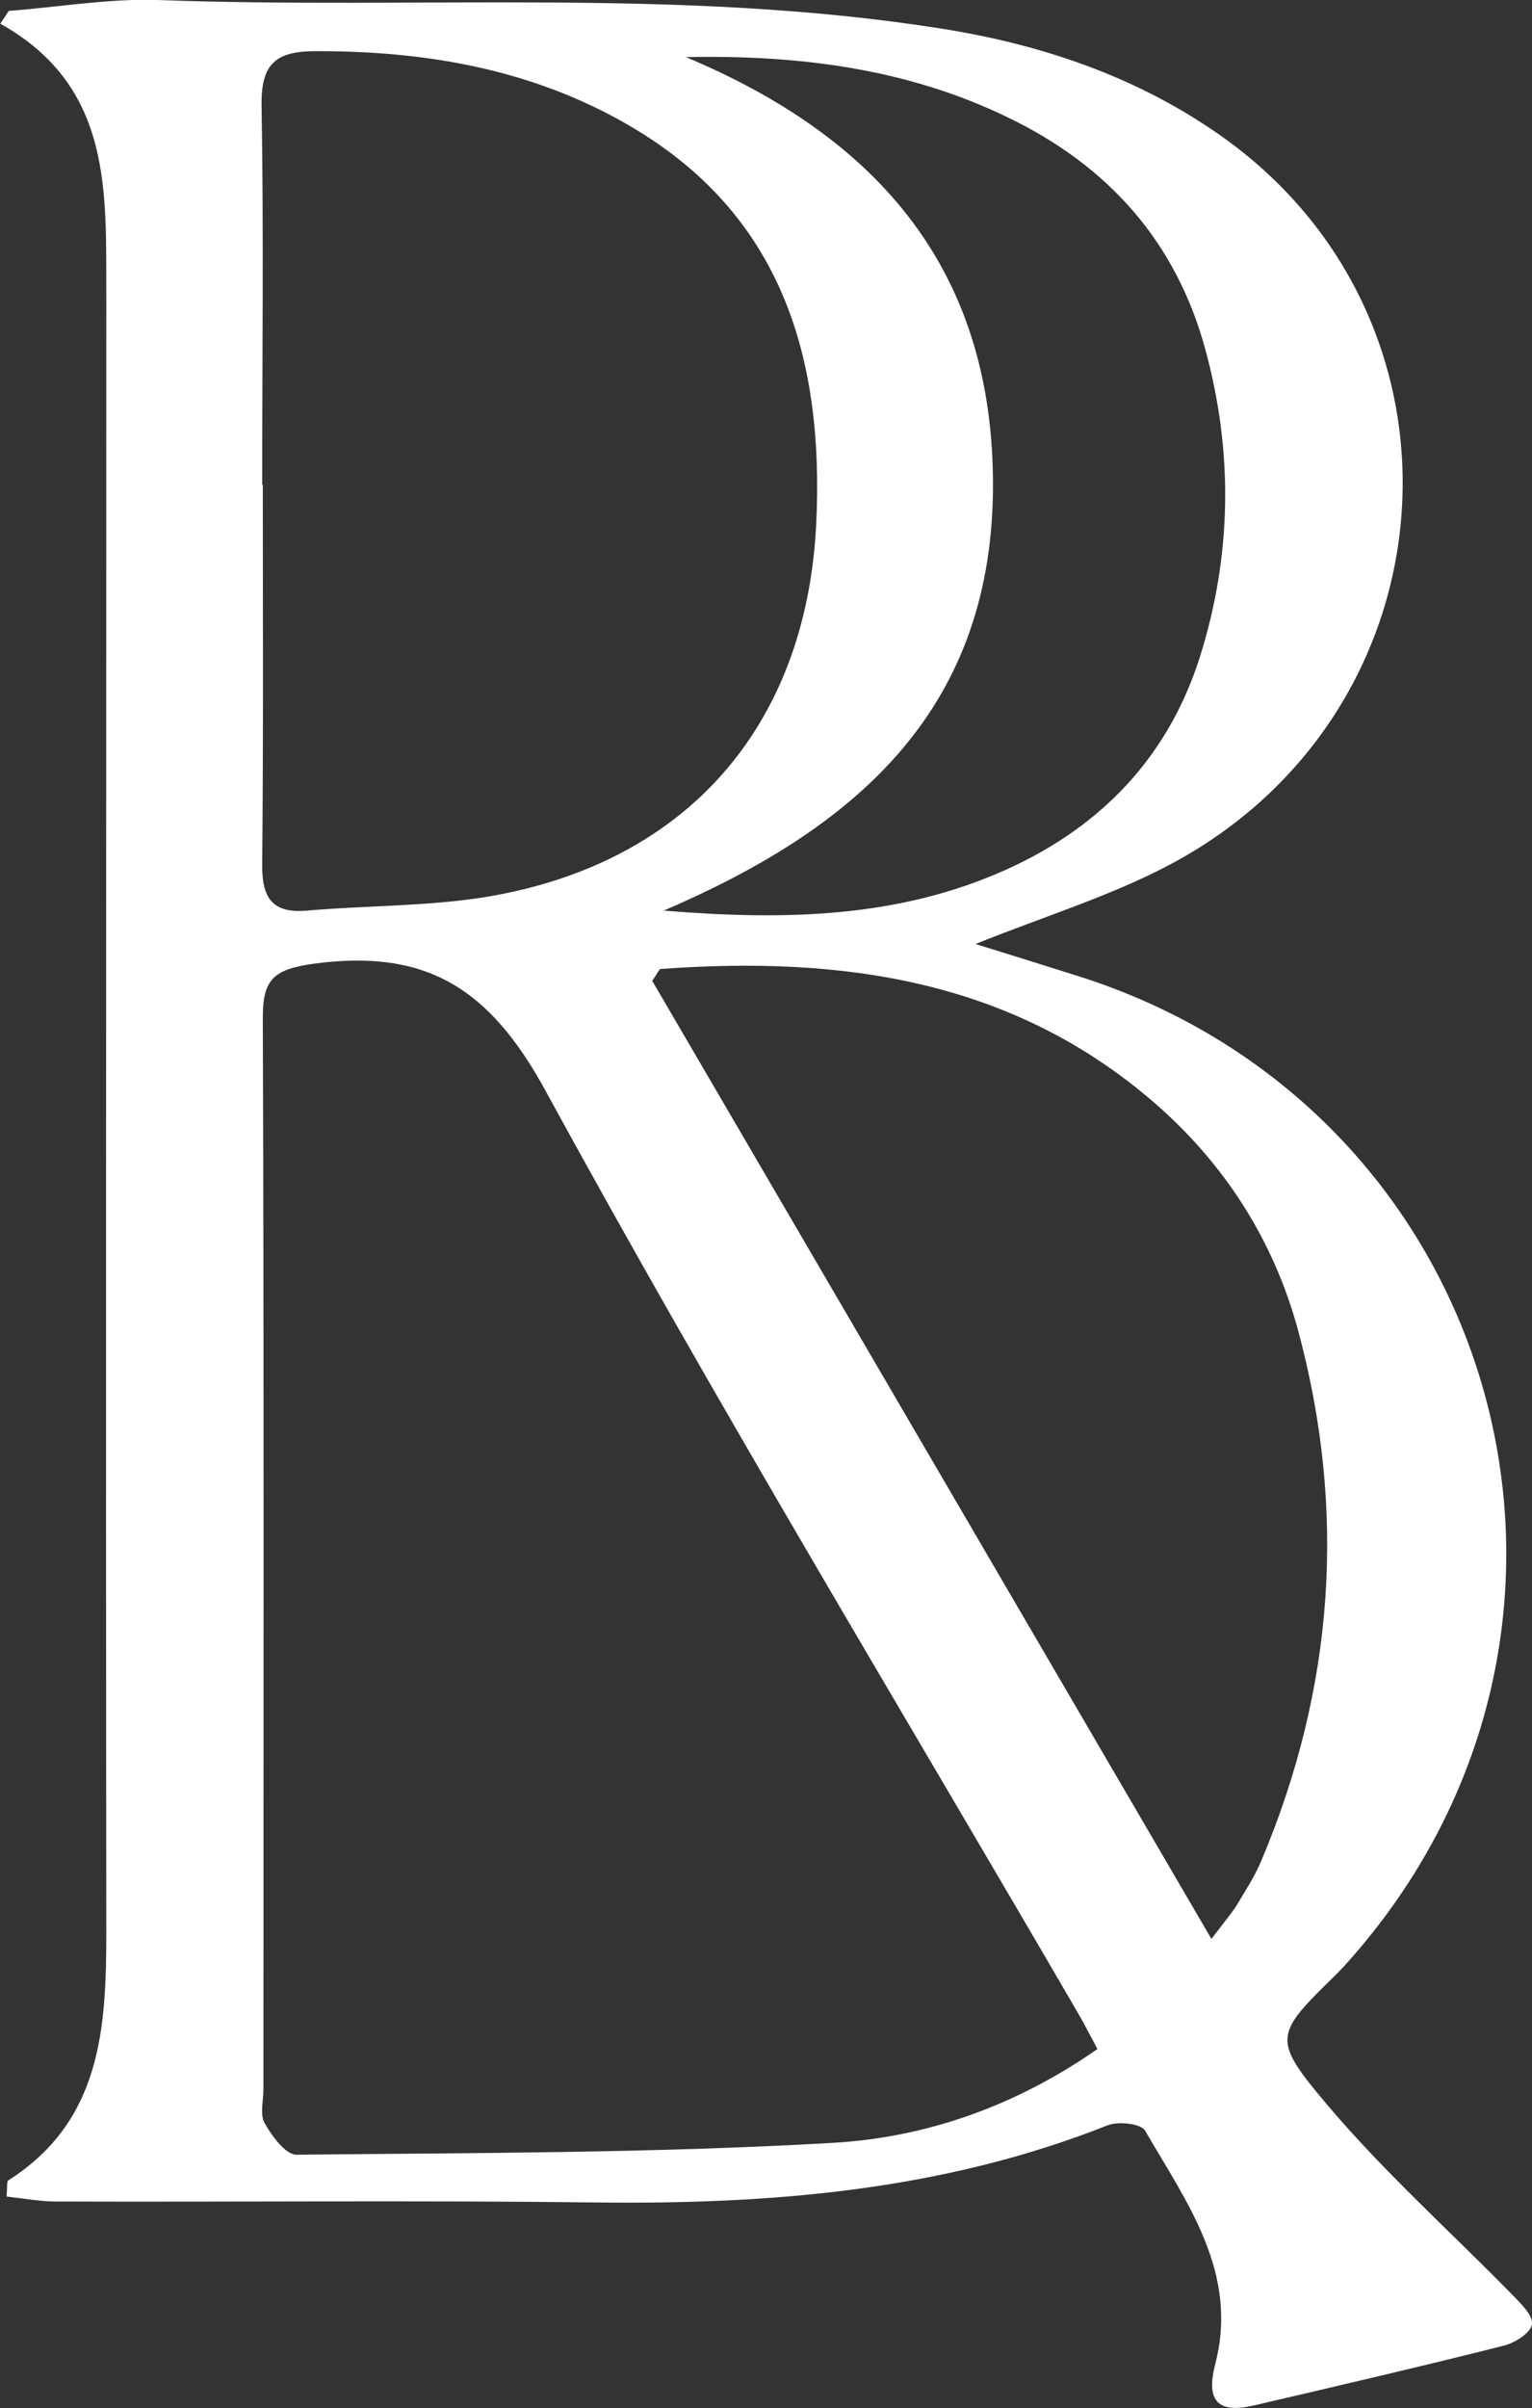 <?xml version="1.0" encoding="UTF-8"?>
<svg id="Layer_2" data-name="Layer 2" xmlns="http://www.w3.org/2000/svg" viewBox="0 0 49.14 77.19">
  <rect x="0" y="0" width="49.14" height="77.19" fill="#333333" stroke="none"/>
  <defs>
    <style>
      .cls-1 {
        fill: #fff;
      }
    </style>
  </defs>
  <g id="Layer_1-2" data-name="Layer 1">
    <path class="cls-1" d="m.27.35C1.87.23,3.47-.05,5.06,0c8.36.31,16.77-.4,25.09.91,3.2.5,6.26,1.52,8.95,3.4,8.52,5.94,7.65,18.57-1.64,23.44-1.89.99-3.98,1.63-6.17,2.51,1.13.35,2.15.67,3.17.99,13.53,4.19,18.28,20.41,9.15,31.21-.24.28-.48.56-.74.82-1.98,1.94-2.11,2.05-.29,4.2,1.82,2.15,3.94,4.05,5.92,6.07.27.28.68.67.64.95-.03.27-.54.6-.9.69-2.66.67-5.33,1.29-7.99,1.91-1.14.27-1.59-.08-1.27-1.32.76-2.93-.91-5.17-2.25-7.48-.13-.23-.87-.31-1.21-.17-5.3,2.1-10.83,2.54-16.47,2.47-5.75-.07-11.49-.01-17.24-.03-.54,0-1.07-.1-1.6-.16.03-.33,0-.49.06-.52,2.97-1.89,3.14-4.85,3.14-7.94-.02-17.25,0-34.5,0-51.75,0-.21,0-.42,0-.63-.02-3.33.25-6.77-3.4-8.81.09-.14.18-.27.27-.41Zm34.93,65.33c-.29-.54-.45-.86-.64-1.18-5.72-9.83-11.62-19.57-17.07-29.55-1.79-3.28-3.83-4.54-7.41-4.06-1.3.18-1.66.49-1.65,1.77.04,11.44.02,22.87.02,34.31,0,.37-.12.81.04,1.09.23.41.67,1.01,1.02,1.01,5.74-.06,11.48-.05,17.2-.38,2.98-.17,5.85-1.17,8.48-3ZM8.43,15.54h0c0,4.06.02,8.11-.02,12.17-.01,1.06.31,1.58,1.44,1.48,1.94-.17,3.9-.13,5.81-.45,6.38-1.08,10.2-5.48,10.52-11.93.26-5.34-1.1-9.96-6.04-12.81-3.08-1.78-6.48-2.37-10.02-2.36-1.29,0-1.75.42-1.73,1.74.07,4.05.02,8.11.02,12.17Zm30.43,46.61c.47-.62.68-.86.84-1.13.27-.45.56-.9.76-1.38,2.34-5.54,2.74-11.23,1.17-17.02-.78-2.86-2.34-5.3-4.58-7.25-4.58-3.98-10.06-4.73-15.85-4.31-.06,0-.12.16-.28.38,5.9,10.1,11.84,20.27,17.93,30.7ZM22,1.83c6.21,2.6,9.91,6.89,9.85,13.88-.07,7.17-4.53,10.89-10.56,13.48,3.82.31,7.51.26,11.02-1.33,3.04-1.38,5.17-3.62,6.18-6.81,1.02-3.24,1.07-6.53.18-9.82-.94-3.48-3.12-5.91-6.33-7.46-3.25-1.58-6.73-2.01-10.33-1.94Z"/>
  </g>
</svg>